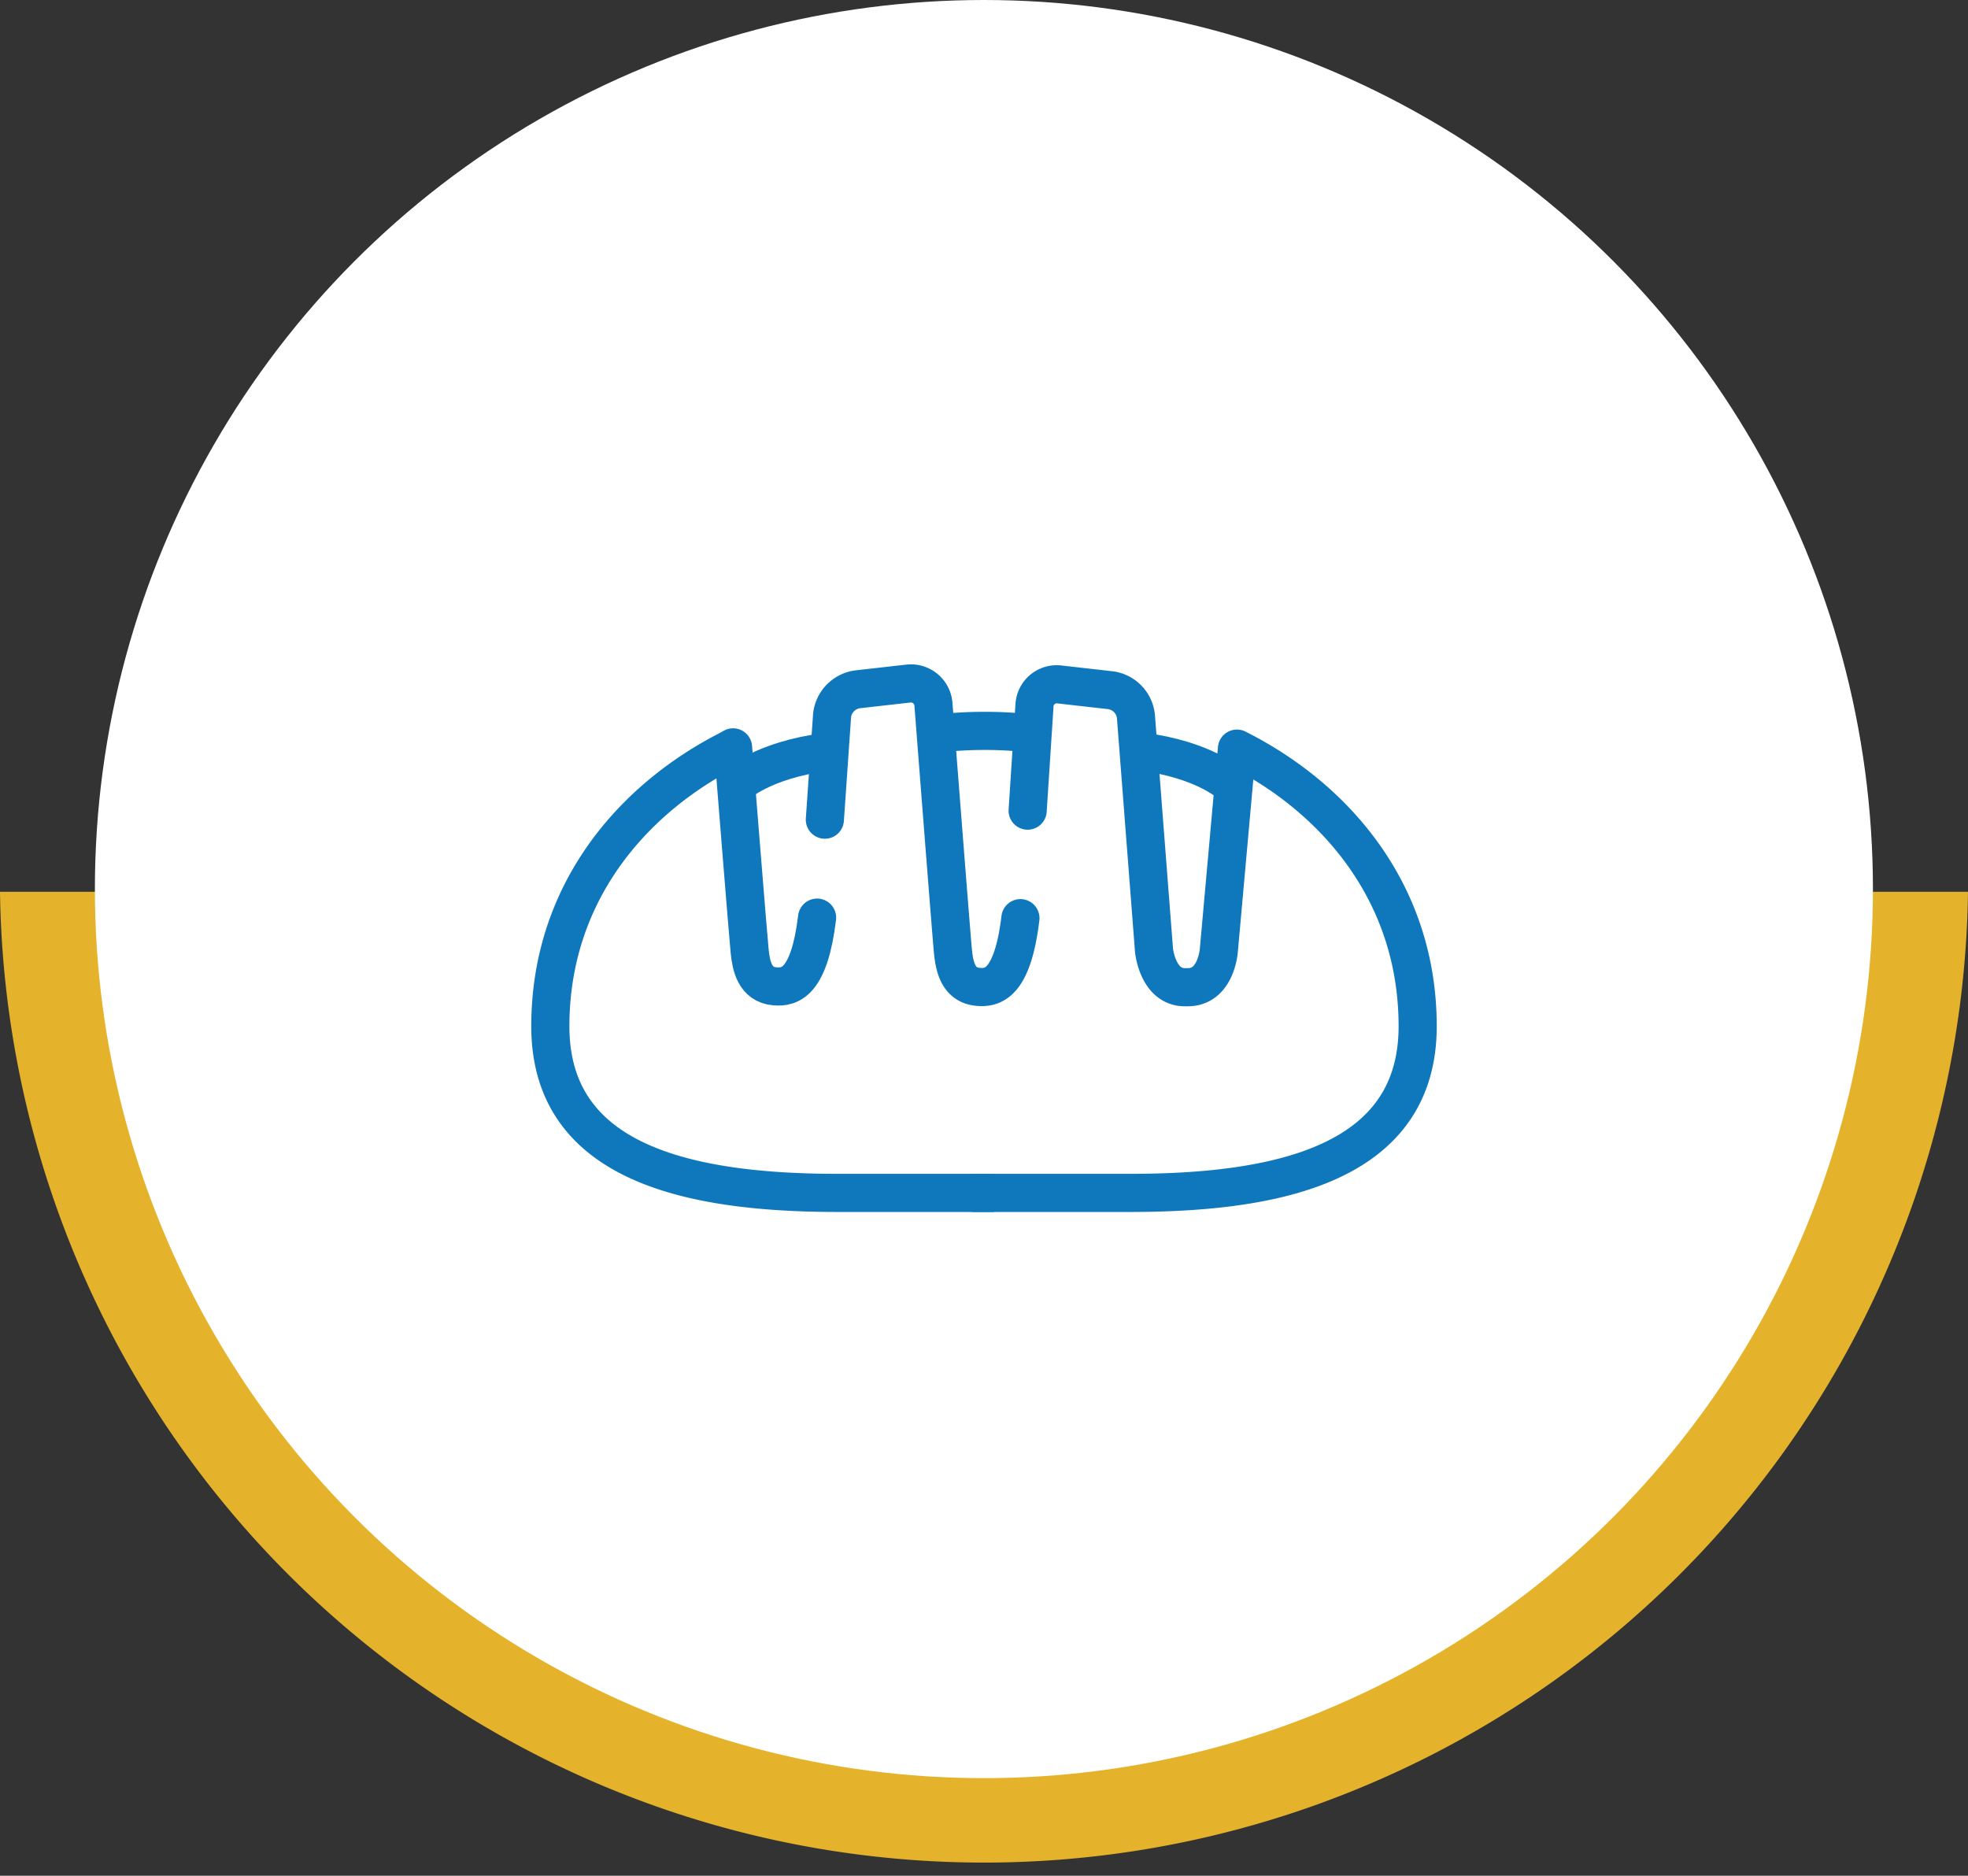 <svg xmlns="http://www.w3.org/2000/svg" viewBox="0 0 108.89 103.78"><rect x="0" y="0" width="108.89" height="103.78" fill="#333333" stroke="none"/><defs><style>.cls-1{fill:#e4b22b}.cls-2{fill:#fff}.cls-3,.cls-4{fill:none;stroke:#0f77bc;stroke-width:2.11px}.cls-3{stroke-linecap:round;stroke-linejoin:round}.cls-4{stroke-miterlimit:10}</style></defs><g id="Layer_2" data-name="Layer 2"><g id="Layer_1-2" data-name="Layer 1"><path d="M108.89 49.34A54.45 54.45 0 0 1 0 49.34z" class="cls-1"></path><circle cx="54.44" cy="49.19" r="49.19" class="cls-2"></circle><path d="M40.56 41.35s.84 10.53.92 11.29.27 1.84 1.39 1.93c.86.08 1.91-.24 2.34-3.8" class="cls-3"></path><path d="M40.73 43.44s1.41-1.38 5-1.84M68.09 43.4s-1.4-1.37-5-1.83" class="cls-4"></path><path d="M53.91 66h8.63c8.75 0 15.9-1.88 15.9-9.22s-4.51-12.6-10-15.36l-1 11.14s-.13 2.06-1.72 2.06h-.16c-1.52 0-1.71-2.06-1.71-2.06l-1-12.93a1.63 1.63 0 0 0-1.39-1.44l-2.83-.32A1.23 1.23 0 0 0 57.24 39l-.38 5.85" class="cls-3"></path><path d="M55 66h-8.65c-8.75 0-15.9-1.88-15.9-9.22s4.51-12.6 10-15.36M51.84 40.59a23 23 0 015.29 0" class="cls-4"></path><path d="M45.64 45.35l.4-5.77a1.64 1.64 0 0 1 1.39-1.44l2.83-.32A1.25 1.25 0 0 1 51.65 39s1 12.91 1.08 13.67.27 1.84 1.39 1.93c.86.08 1.91-.24 2.34-3.8" class="cls-3"></path></g></g></svg>